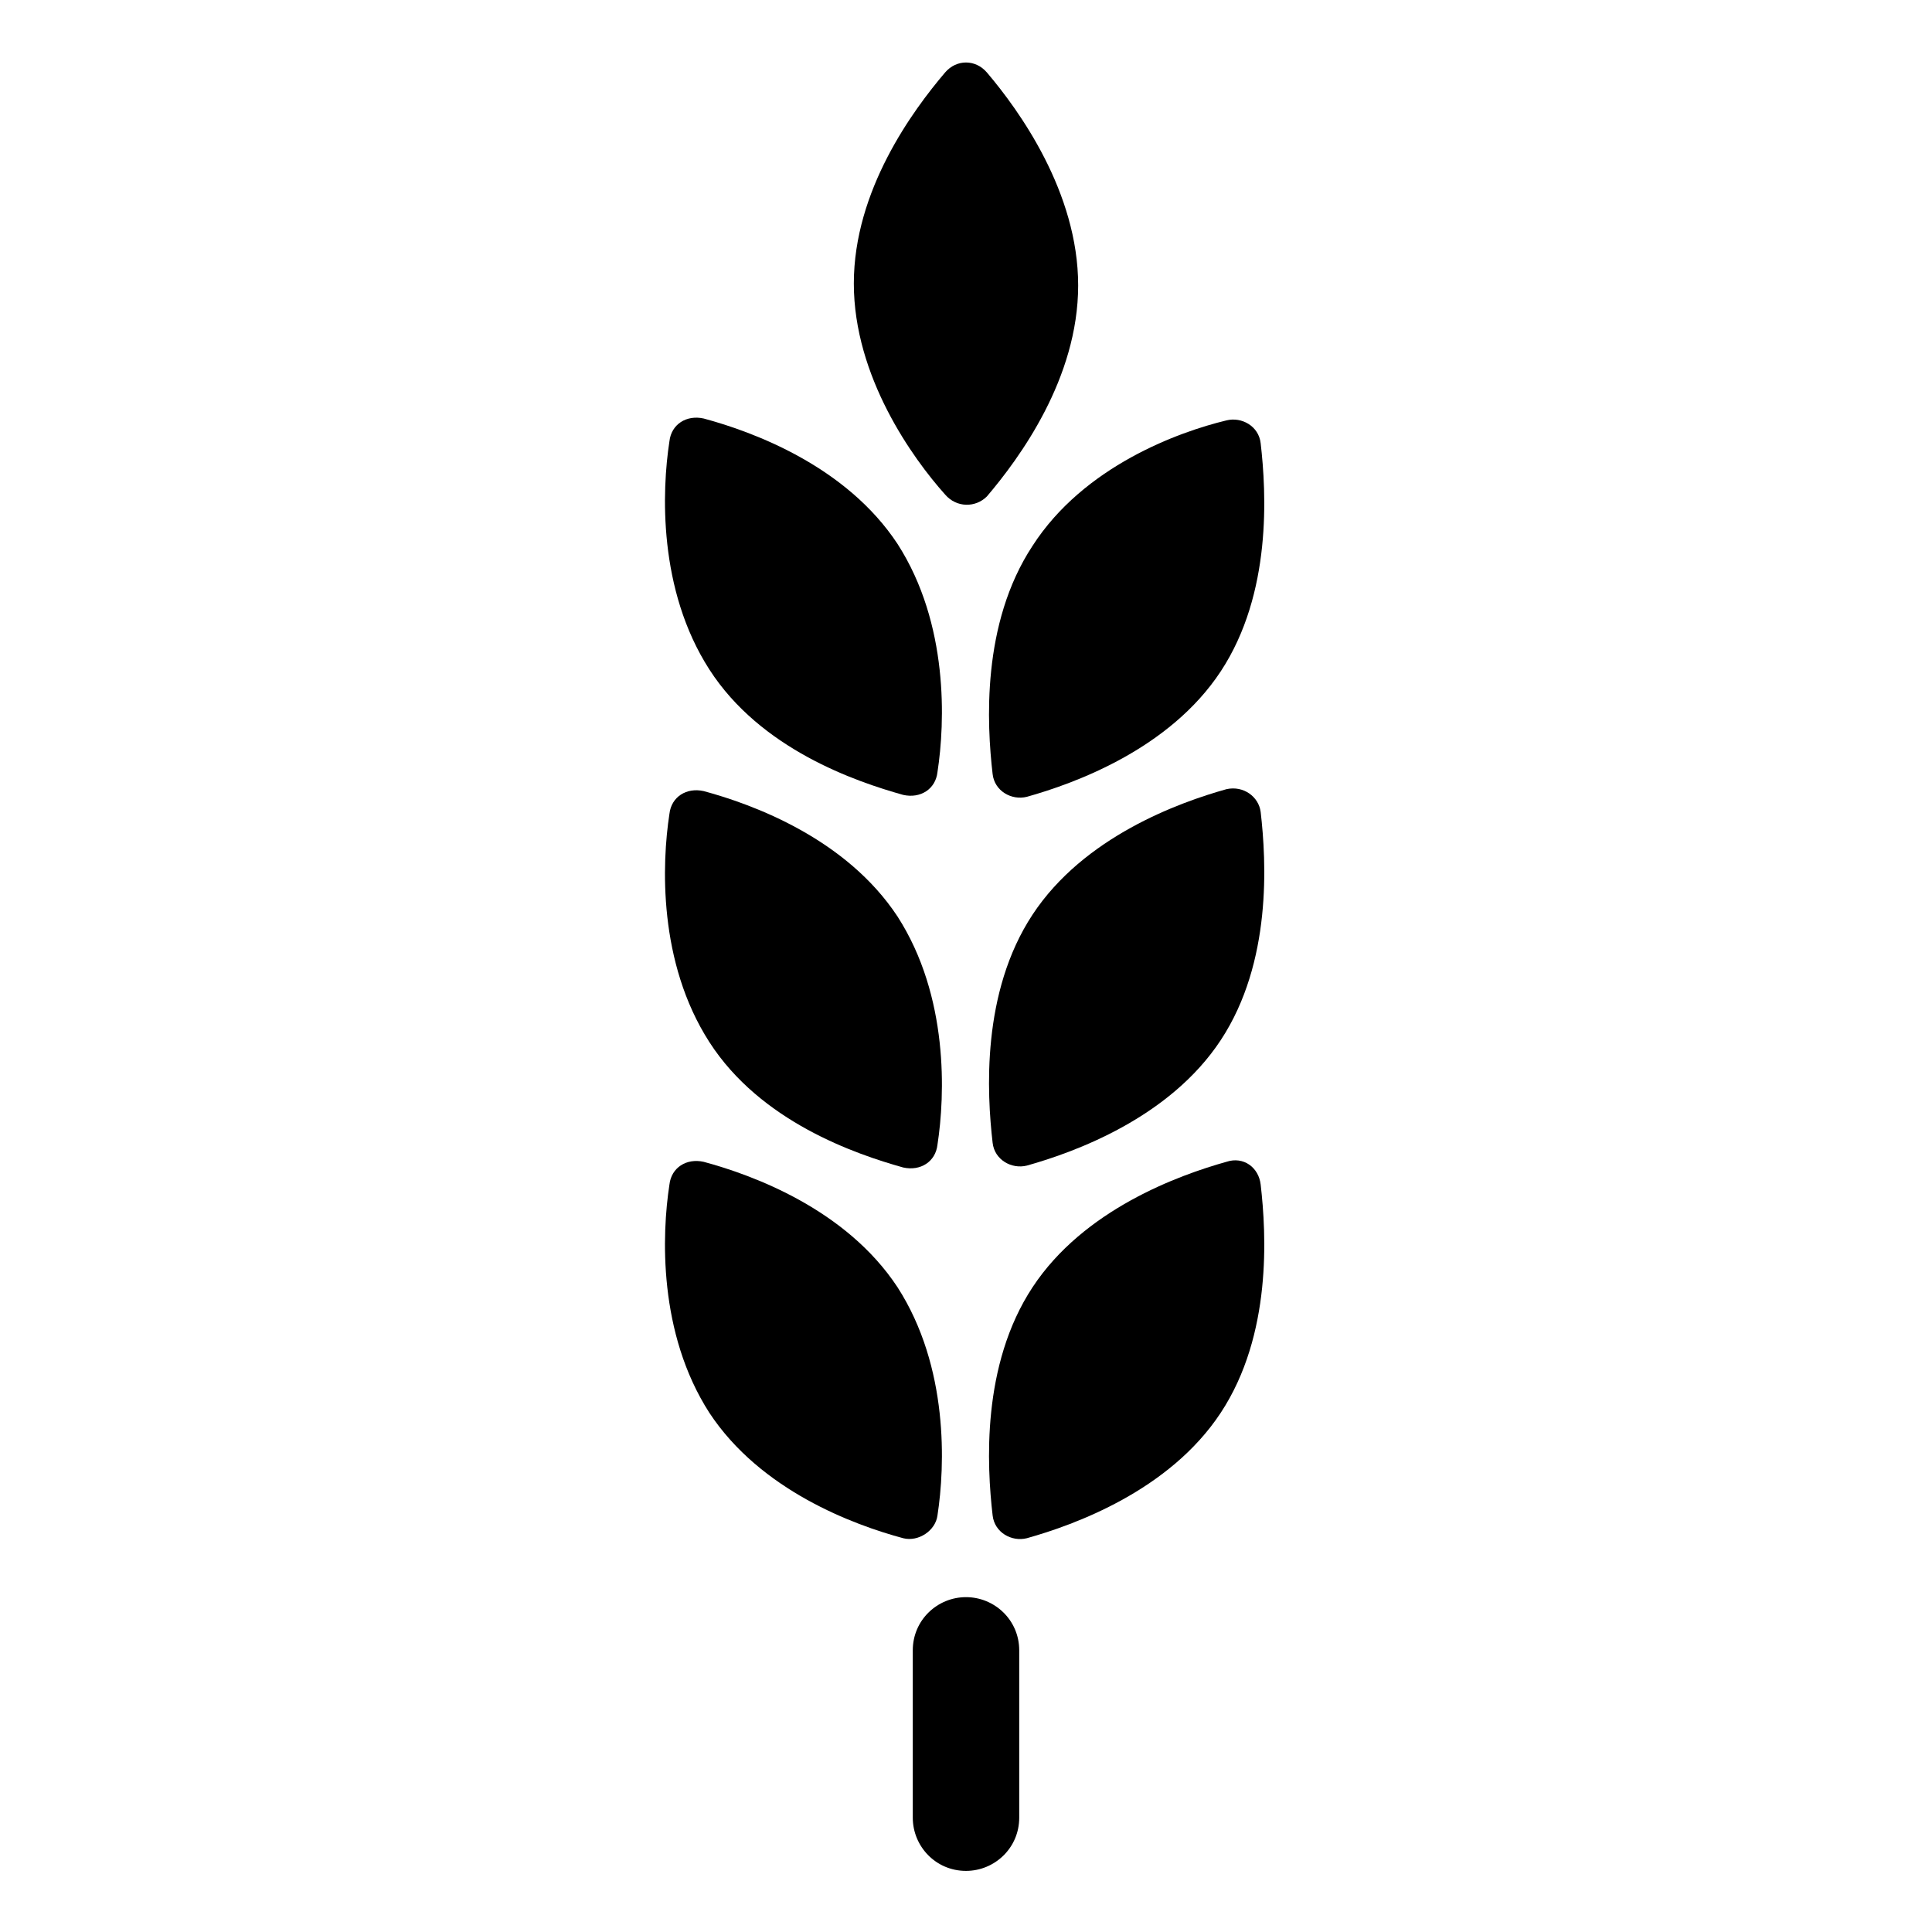 <?xml version="1.0" encoding="UTF-8"?>
<!-- Uploaded to: ICON Repo, www.svgrepo.com, Generator: ICON Repo Mixer Tools -->
<svg fill="#000000" width="800px" height="800px" version="1.1" viewBox="144 144 512 512" xmlns="http://www.w3.org/2000/svg">
 <g>
  <path d="m405.54 275.56c8.566-10.078 24.184-31.234 24.184-55.922s-15.617-46.352-24.184-56.43c-3.023-3.527-8.062-3.527-11.082 0-8.566 10.078-24.184 31.234-24.184 55.922s15.617 46.352 24.184 55.922c3.023 3.531 8.059 3.531 11.082 0.508z"/>
  <path d="m383.37 354.66c4.535 1.008 8.566-1.512 9.07-6.047 2.016-13.098 3.023-39.297-10.578-60.457-13.602-20.656-38.289-29.727-51.387-33.25-4.535-1.008-8.566 1.512-9.07 6.047-2.016 13.098-3.023 39.297 10.578 60.457 13.602 21.156 38.793 29.723 51.387 33.25z"/>
  <path d="m417.63 288.66c-13.602 20.656-12.09 47.359-10.578 60.457 0.504 4.535 5.039 7.055 9.07 6.047 12.594-3.527 37.785-12.594 51.387-33.25 13.602-20.656 12.09-47.359 10.578-60.457-0.504-4.535-5.039-7.055-9.07-6.047-12.594 3.023-37.785 12.09-51.387 33.25z"/>
  <path d="m383.37 453.4c4.535 1.008 8.566-1.512 9.07-6.047 2.016-13.098 3.023-39.297-10.578-60.457-13.602-20.656-38.289-29.727-51.387-33.25-4.535-1.008-8.566 1.512-9.07 6.047-2.016 13.098-3.023 39.297 10.578 60.457s38.793 29.723 51.387 33.25z"/>
  <path d="m469.02 353.14c-12.594 3.527-37.785 12.594-51.387 33.25-13.602 20.656-12.09 47.359-10.578 60.457 0.504 4.535 5.039 7.055 9.07 6.047 12.594-3.527 37.785-12.594 51.387-33.25 13.602-20.656 12.09-47.359 10.578-60.457-0.504-4.031-4.535-7.055-9.07-6.047z"/>
  <path d="m392.44 545.6c2.016-13.098 3.023-39.297-10.578-60.457-13.602-20.656-38.289-29.727-51.387-33.25-4.535-1.008-8.566 1.512-9.07 6.047-2.016 13.098-3.023 39.297 10.578 60.457 13.602 20.656 38.289 29.727 51.387 33.25 4.031 1.008 8.566-2.016 9.07-6.047z"/>
  <path d="m469.02 451.89c-12.594 3.527-37.785 12.594-51.387 33.25-13.602 20.656-12.09 47.359-10.578 60.457 0.504 4.535 5.039 7.055 9.07 6.047 12.594-3.527 37.785-12.594 51.387-33.25 13.602-20.656 12.09-47.359 10.578-60.457-0.504-4.535-4.535-7.559-9.07-6.047z"/>
  <path d="m400 567.26c-7.559 0-14.105 6.047-14.105 14.105v44.336c0 7.559 6.047 14.105 14.105 14.105 7.559 0 14.105-6.047 14.105-14.105v-44.336c0-8.059-6.551-14.105-14.105-14.105z"/>
 </g>
</svg>